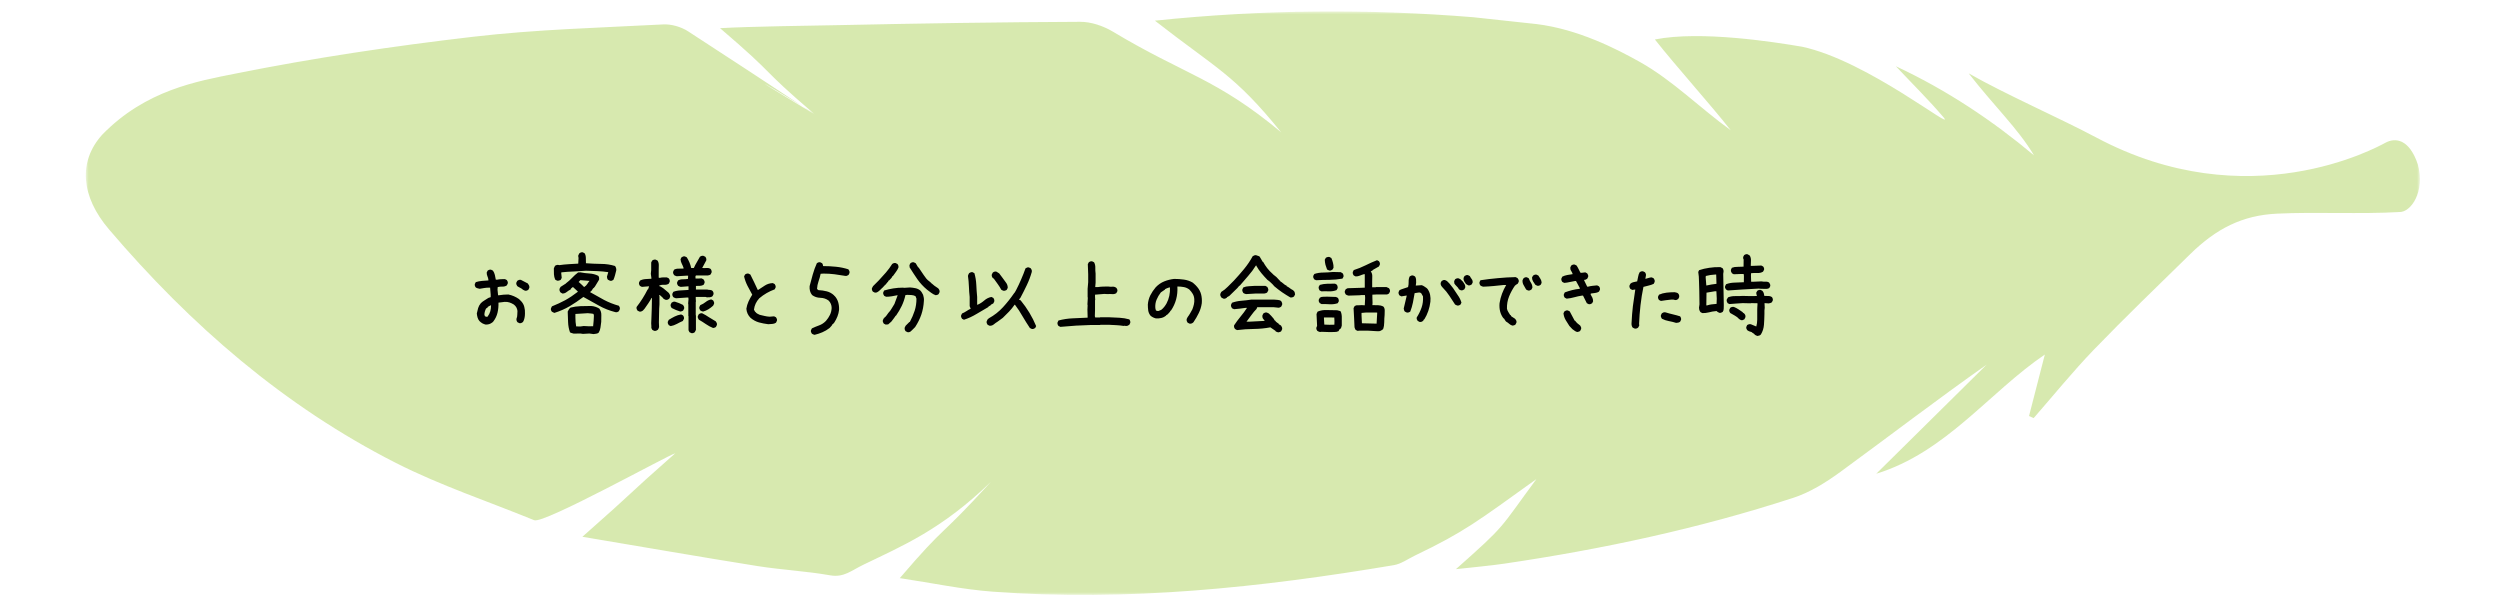 <svg width="437" height="106" viewBox="0 0 437 106" fill="none" xmlns="http://www.w3.org/2000/svg">
<g opacity="0.6">
<mask id="mask0_2024_2665" style="mask-type:luminance" maskUnits="userSpaceOnUse" x="15" y="2" width="408" height="102">
<path d="M423 2H15V104H423V2Z" fill="white"/>
</mask>
<g mask="url(#mask0_2024_2665)">
<path d="M416.99 24.944C418.614 24.064 421.097 24.176 422.634 28.725C423.952 33.498 421.429 37.12 419.418 37.064C412.661 37.456 404.817 37.024 398.06 37.344C391.957 37.624 387.408 39.966 382.875 44.395C377.214 49.936 371.505 55.428 366.002 61.129C362.328 64.943 358.977 69.084 355.485 73.082C355.217 72.962 354.941 72.842 354.673 72.722C355.627 69.02 356.581 65.318 357.44 61.968C347.671 68.612 340.189 79.038 327.969 82.811C334.402 76.455 340.836 70.091 347.27 63.735C338.597 69.835 330.232 76.256 321.717 82.476C319.194 84.314 316.411 86.065 313.478 87.017C296.96 92.397 280.033 96.011 262.877 98.537C260.291 98.913 257.689 99.129 254.496 99.489C263.397 91.59 261.923 92.733 268.561 83.747C258.28 91.118 256.01 92.957 247.337 97.106C246.131 97.69 244.917 98.578 243.615 98.793C220.396 102.695 197.075 105.181 173.509 103.422C168.219 103.031 162.984 101.911 157.284 101.056C165.783 91.142 163.646 94.7 173.249 84.186C164.553 92.653 157.559 95.484 150.873 98.737C148.8 99.737 147.507 100.984 145.118 100.568C140.916 99.825 136.619 99.617 132.393 98.945C122.42 97.354 112.462 95.619 101.802 93.829C112.044 84.794 108.425 87.704 118.028 79.238C116.924 79.478 95.061 91.622 93.382 90.934C85.308 87.632 76.975 84.866 69.209 80.925C49.656 70.995 33.312 56.828 19.057 40.102C14.122 34.322 13.649 28.23 17.859 23.552C25.467 15.725 34.495 14.198 41.172 12.863C54.876 10.113 68.744 8.058 82.628 6.435C93.666 5.14 104.83 4.852 115.939 4.269C117.374 4.197 119.069 4.692 120.291 5.484C133.686 14.207 129.089 11.216 142.437 20.011C142.816 20.259 142.043 19.803 142.437 20.011C142.611 19.795 122.814 8.194 142.437 20.011C132.157 11.208 136.367 13.911 125.865 4.924C131.218 4.62 141.57 4.492 146.805 4.389C160.808 4.093 174.802 3.869 188.805 3.813C190.72 3.805 192.849 4.525 194.521 5.524C207.096 13.079 212.623 13.679 223.944 23.121C215.737 12.959 212.639 12.024 201.876 3.613C220.799 1.638 239.13 1.526 257.468 3.005L268.561 4.205C275.807 5.084 282.548 8.53 286.64 10.825C292.364 14.031 297.078 18.82 302.527 22.761C298.963 18.228 292.987 11.608 289.273 6.899C297.299 5.308 310.214 7.355 314.968 8.162C326.439 10.569 342.176 23.393 339.701 20.474C337.178 17.5 334.386 14.758 331.39 11.576C340.363 15.781 348.192 21.01 355.548 27.158C352.701 22.417 348.61 18.588 344.124 12.823C350.486 16.469 359.9 20.562 366.468 24.056C392.951 38.151 415.365 25.823 416.99 24.944Z" fill="#BCDB79"/>
</g>
</g>
<path d="M84.908 56.738C84.708 56.694 84.515 56.622 84.327 56.523C84.138 56.412 83.967 56.279 83.812 56.124C83.657 55.947 83.546 55.742 83.48 55.51C83.413 55.277 83.369 55.039 83.347 54.796C83.413 54.464 83.491 54.148 83.579 53.85C83.668 53.551 83.823 53.269 84.044 53.003C84.244 52.804 84.459 52.638 84.692 52.505C84.924 52.372 85.151 52.228 85.373 52.073L85.771 51.94V51.509L85.671 50.28H85.472C85.184 50.28 84.908 50.302 84.642 50.347C84.376 50.391 84.111 50.435 83.845 50.48C83.734 50.457 83.618 50.43 83.496 50.397C83.375 50.363 83.264 50.313 83.165 50.247C83.098 50.158 83.048 50.065 83.015 49.965C82.982 49.865 82.976 49.76 82.998 49.649L83.165 49.317C83.508 49.207 83.867 49.135 84.244 49.102C84.62 49.068 84.996 49.041 85.373 49.019V48.919C85.35 48.698 85.295 48.493 85.206 48.305C85.118 48.105 85.074 47.884 85.074 47.641L85.24 47.309C85.328 47.242 85.422 47.192 85.522 47.159C85.621 47.126 85.727 47.12 85.837 47.143L86.169 47.309C86.324 47.53 86.435 47.779 86.501 48.056C86.568 48.321 86.623 48.598 86.667 48.886H86.933C87.132 48.842 87.348 48.814 87.581 48.803C87.813 48.792 88.04 48.786 88.261 48.786L88.593 48.952C88.66 49.041 88.709 49.135 88.743 49.234C88.776 49.334 88.781 49.439 88.759 49.55L88.593 49.882C88.372 50.037 88.117 50.109 87.829 50.098C87.542 50.087 87.265 50.114 86.999 50.181L86.966 50.645L87.066 51.608H87.232C87.498 51.564 87.763 51.531 88.029 51.509C88.294 51.487 88.571 51.476 88.859 51.476C89.191 51.542 89.512 51.642 89.822 51.774C90.132 51.907 90.43 52.073 90.718 52.273L91.117 52.671C91.382 52.959 91.559 53.285 91.648 53.65C91.748 54.016 91.786 54.408 91.764 54.829C91.764 55.095 91.736 55.349 91.681 55.593C91.637 55.836 91.548 56.069 91.415 56.29C91.327 56.356 91.233 56.412 91.133 56.456C91.034 56.5 90.917 56.511 90.785 56.489L90.453 56.323C90.386 56.235 90.336 56.141 90.303 56.041C90.27 55.941 90.264 55.825 90.287 55.692C90.375 55.493 90.419 55.277 90.419 55.045C90.419 54.812 90.43 54.586 90.453 54.364C90.43 54.143 90.37 53.938 90.27 53.75C90.17 53.562 90.021 53.39 89.822 53.235C89.578 53.08 89.324 52.959 89.058 52.87C88.792 52.782 88.505 52.748 88.195 52.77L87.132 52.903C87.154 53.523 87.099 54.11 86.966 54.663C86.833 55.217 86.59 55.726 86.236 56.19L86.07 56.356C85.893 56.489 85.71 56.589 85.522 56.655C85.334 56.711 85.129 56.738 84.908 56.738ZM85.24 55.327C85.461 55.039 85.616 54.735 85.704 54.414C85.793 54.093 85.837 53.745 85.837 53.368H85.771L85.273 53.634V53.7L85.04 53.899H84.974C84.885 54.077 84.814 54.259 84.758 54.447C84.703 54.635 84.675 54.829 84.675 55.028L84.775 55.294L85.14 55.394L85.24 55.327ZM91.764 50.812L91.415 50.645C91.283 50.513 91.122 50.402 90.934 50.313C90.746 50.225 90.574 50.125 90.419 50.015C90.353 49.926 90.303 49.832 90.27 49.732C90.237 49.633 90.231 49.528 90.253 49.417L90.419 49.085C90.508 49.019 90.602 48.969 90.702 48.935C90.801 48.902 90.917 48.897 91.05 48.919L92.262 49.55C92.351 49.66 92.423 49.777 92.478 49.898C92.533 50.02 92.55 50.158 92.528 50.313L92.362 50.645C92.273 50.712 92.179 50.762 92.079 50.795C91.98 50.828 91.875 50.834 91.764 50.812ZM100.265 58.315C100.154 58.271 100.043 58.238 99.933 58.216C99.822 58.194 99.722 58.149 99.634 58.083C99.435 57.53 99.324 56.943 99.302 56.323C99.291 55.703 99.269 55.084 99.235 54.464L99.484 53.999L99.734 53.767C100.287 53.623 100.862 53.54 101.46 53.518C102.069 53.495 102.677 53.484 103.286 53.484C103.552 53.495 103.806 53.54 104.05 53.617C104.293 53.695 104.526 53.8 104.747 53.933C105.002 54.254 105.123 54.635 105.112 55.078C105.101 55.51 105.096 55.903 105.096 56.257C105.052 56.578 105.007 56.91 104.963 57.253C104.919 57.585 104.814 57.884 104.648 58.149C104.515 58.26 104.371 58.321 104.216 58.332C104.061 58.354 103.906 58.376 103.751 58.398L103.021 58.299L101.892 58.365L101.46 58.299L100.265 58.315ZM103.668 57.054L103.685 56.954C103.729 56.644 103.757 56.356 103.768 56.091C103.79 55.814 103.806 55.51 103.817 55.178L103.751 54.879C103.607 54.835 103.447 54.807 103.27 54.796C103.093 54.774 102.915 54.757 102.738 54.746L100.58 54.879V55.477C100.591 55.775 100.602 56.047 100.613 56.29C100.635 56.533 100.669 56.788 100.713 57.054L101.443 57.07L102.041 56.987L102.987 57.037L103.585 57.02L103.668 57.054ZM96.911 54.696C96.834 54.663 96.756 54.63 96.679 54.597C96.601 54.563 96.529 54.525 96.463 54.48C96.397 54.392 96.347 54.298 96.314 54.198C96.28 54.099 96.28 53.993 96.314 53.883L96.48 53.551C97.31 53.219 98.084 52.859 98.804 52.472C99.523 52.073 100.254 51.586 100.995 51.011V50.944L100.149 50.164L99.817 50.43L99.75 50.596C99.507 50.717 99.274 50.867 99.053 51.044C98.843 51.221 98.594 51.31 98.306 51.31L97.974 51.11C97.907 51.022 97.858 50.928 97.824 50.828C97.791 50.728 97.786 50.612 97.808 50.48L97.99 50.148L98.903 49.566L98.937 49.517C99.324 49.229 99.678 48.913 99.999 48.57C100.331 48.216 100.68 47.901 101.045 47.624L101.443 47.607C101.964 47.707 102.495 47.773 103.037 47.807C103.591 47.84 104.1 47.973 104.565 48.205C104.653 48.294 104.703 48.399 104.714 48.52C104.736 48.642 104.736 48.77 104.714 48.902L104 50.081L103.751 50.38H103.685L103.452 50.762L103.137 51.06C104.011 51.559 104.836 52.018 105.61 52.438C106.385 52.848 107.243 53.185 108.184 53.451C108.25 53.54 108.3 53.634 108.333 53.733C108.366 53.833 108.366 53.949 108.333 54.082L108.167 54.414C108.079 54.48 107.984 54.53 107.885 54.563C107.785 54.586 107.68 54.586 107.569 54.563C106.529 54.298 105.577 53.922 104.714 53.435C103.862 52.948 102.949 52.438 101.975 51.907C101.167 52.516 100.364 53.058 99.567 53.534C98.771 53.999 97.885 54.386 96.911 54.696ZM102.141 50.148C102.362 50.015 102.534 49.849 102.655 49.649C102.777 49.45 102.91 49.268 103.054 49.102L101.443 48.969L101.244 49.185L101.128 49.317H101.194L101.759 49.832L102.107 50.181L102.141 50.148ZM97.509 49.085C97.42 49.063 97.337 49.035 97.26 49.002C97.182 48.958 97.11 48.913 97.044 48.869C96.922 48.581 96.85 48.272 96.828 47.94C96.817 47.607 96.812 47.27 96.812 46.927C96.845 46.838 96.878 46.755 96.911 46.678C96.944 46.6 96.983 46.528 97.027 46.462C97.116 46.395 97.21 46.351 97.31 46.329C97.409 46.296 97.514 46.29 97.625 46.312L97.775 46.346C98.306 46.268 98.848 46.213 99.401 46.18C99.966 46.147 100.525 46.113 101.078 46.08L101.128 45.084L101.062 44.719C101.095 44.63 101.128 44.553 101.161 44.486C101.194 44.409 101.233 44.337 101.277 44.27C101.366 44.204 101.46 44.154 101.56 44.121C101.659 44.088 101.764 44.082 101.875 44.105L102.207 44.287C102.34 44.531 102.406 44.802 102.406 45.101C102.417 45.399 102.423 45.704 102.423 46.014C103.286 46.08 104.155 46.119 105.029 46.13C105.904 46.13 106.728 46.252 107.503 46.495C107.592 46.606 107.652 46.727 107.686 46.86C107.73 46.982 107.741 47.12 107.719 47.275C107.663 47.541 107.592 47.823 107.503 48.122C107.426 48.41 107.331 48.675 107.221 48.919C107.132 48.985 107.038 49.035 106.939 49.068C106.839 49.102 106.734 49.102 106.623 49.068L106.274 48.902C106.208 48.836 106.164 48.753 106.142 48.653C106.12 48.554 106.103 48.46 106.092 48.371L106.324 47.574C105.671 47.475 105.024 47.414 104.382 47.392C103.74 47.358 103.087 47.336 102.423 47.325C101.704 47.38 100.984 47.425 100.265 47.458C99.545 47.48 98.832 47.53 98.123 47.607L98.106 47.773L98.189 48.57L98.023 48.902C97.957 48.958 97.874 48.996 97.775 49.019C97.686 49.041 97.597 49.063 97.509 49.085ZM120.851 58.232L120.519 58.066L120.353 57.734V55.261L120.32 55.227V53.235L120.287 53.036L120.353 52.306L120.32 52.007H120.088L118.162 52.14C118.073 52.117 117.99 52.09 117.913 52.057C117.835 52.023 117.763 51.985 117.697 51.94C117.631 51.852 117.581 51.758 117.548 51.658C117.514 51.559 117.509 51.453 117.531 51.343L117.697 51.011C118.095 50.856 118.527 50.773 118.992 50.762C119.457 50.751 119.911 50.723 120.353 50.679V50.048H120.287L118.992 50.148C118.903 50.125 118.82 50.098 118.743 50.065C118.665 50.031 118.594 49.992 118.527 49.948C118.461 49.86 118.411 49.766 118.378 49.666C118.344 49.566 118.339 49.461 118.361 49.351L118.527 49.019C118.771 48.886 119.047 48.819 119.357 48.819C119.667 48.819 119.966 48.797 120.254 48.753L120.287 48.188H119.955L118.295 48.288C118.206 48.266 118.123 48.238 118.046 48.205C117.968 48.172 117.896 48.133 117.83 48.089C117.763 48 117.714 47.906 117.68 47.807C117.647 47.707 117.642 47.602 117.664 47.491L117.83 47.143C118.073 47.01 118.339 46.949 118.627 46.96C118.914 46.971 119.202 46.965 119.49 46.943V46.844C119.401 46.578 119.296 46.329 119.175 46.097C119.053 45.864 118.981 45.604 118.959 45.316L119.125 44.984C119.213 44.918 119.307 44.868 119.407 44.835C119.507 44.802 119.612 44.796 119.722 44.818L120.054 44.984C120.232 45.272 120.386 45.571 120.519 45.881C120.652 46.191 120.752 46.512 120.818 46.844H121.283C121.46 46.445 121.632 46.113 121.798 45.848C121.964 45.582 122.146 45.261 122.345 44.885C122.434 44.818 122.528 44.769 122.628 44.735C122.738 44.702 122.849 44.697 122.96 44.719L123.292 44.885C123.358 44.973 123.408 45.067 123.441 45.167C123.474 45.267 123.48 45.383 123.458 45.516L122.744 46.844C122.998 46.866 123.259 46.866 123.524 46.844C123.79 46.822 124.022 46.877 124.221 47.01C124.288 47.098 124.338 47.198 124.371 47.309C124.404 47.408 124.41 47.513 124.387 47.624L124.221 47.956C124.155 48.023 124.078 48.067 123.989 48.089C123.9 48.111 123.812 48.133 123.723 48.155H121.648C121.582 48.222 121.554 48.305 121.565 48.404C121.576 48.504 121.582 48.598 121.582 48.687H122.113L122.611 48.653L122.96 48.819C123.026 48.908 123.081 49.002 123.126 49.102C123.17 49.201 123.181 49.317 123.159 49.45L122.993 49.782C122.805 49.893 122.594 49.954 122.362 49.965C122.13 49.976 121.892 49.981 121.648 49.981V50.612H123.624C123.779 50.657 123.939 50.679 124.105 50.679C124.271 50.679 124.421 50.734 124.553 50.845C124.62 50.933 124.67 51.027 124.703 51.127C124.736 51.227 124.742 51.332 124.719 51.442L124.553 51.774C124.421 51.885 124.266 51.946 124.089 51.957C123.912 51.968 123.734 51.974 123.557 51.974L123.358 51.907H121.615V52.173L121.648 52.737L121.615 52.77V55.095L121.648 55.128V57.668L121.449 58.066C121.36 58.133 121.266 58.183 121.167 58.216C121.067 58.249 120.962 58.255 120.851 58.232ZM114.36 57.834L114.028 57.668C113.962 57.579 113.912 57.485 113.879 57.386C113.845 57.286 113.84 57.17 113.862 57.037L113.829 56.506L113.862 55.775C113.884 55.145 113.906 54.525 113.928 53.916C113.951 53.307 113.962 52.693 113.962 52.073H113.895C113.718 52.405 113.525 52.726 113.314 53.036C113.104 53.346 112.888 53.656 112.667 53.966L112.368 54.298C112.279 54.364 112.185 54.414 112.086 54.447C111.986 54.48 111.881 54.486 111.77 54.464L111.438 54.298C111.372 54.209 111.322 54.115 111.289 54.016C111.256 53.916 111.25 53.8 111.272 53.667C111.649 53.18 111.997 52.682 112.318 52.173C112.639 51.664 112.932 51.144 113.198 50.612L113.298 50.546L113.464 50.048H113.397L112.202 50.148L111.87 49.981C111.803 49.893 111.754 49.799 111.72 49.699C111.687 49.6 111.682 49.495 111.704 49.384L111.87 49.052C112.158 48.897 112.473 48.808 112.816 48.786C113.159 48.764 113.508 48.742 113.862 48.72V48.587L113.762 47.856L113.829 47.209V45.881L113.995 45.549C114.083 45.482 114.177 45.433 114.277 45.399C114.388 45.366 114.498 45.361 114.609 45.383L114.941 45.549C115.096 45.792 115.168 46.069 115.157 46.379C115.146 46.689 115.14 46.988 115.14 47.275V48.487L115.174 48.554H115.406C115.583 48.509 115.771 48.487 115.97 48.487C116.17 48.487 116.369 48.487 116.568 48.487L116.9 48.653C116.967 48.742 117.016 48.836 117.05 48.935C117.083 49.035 117.088 49.14 117.066 49.251L116.9 49.583C116.679 49.738 116.419 49.804 116.12 49.782C115.821 49.76 115.539 49.793 115.273 49.882L115.24 50.015C115.373 50.037 115.5 50.092 115.622 50.181C115.744 50.269 115.86 50.347 115.97 50.413L116.801 51.11L116.933 51.243C117 51.332 117.055 51.431 117.099 51.542C117.144 51.653 117.155 51.774 117.133 51.907L116.967 52.239C116.878 52.306 116.784 52.355 116.684 52.389C116.585 52.422 116.469 52.427 116.336 52.405L116.004 52.239C115.915 52.106 115.81 51.99 115.688 51.891C115.566 51.791 115.45 51.686 115.34 51.575H115.24V51.741L115.273 51.774V53.202C115.229 53.711 115.207 54.226 115.207 54.746C115.207 55.266 115.196 55.797 115.174 56.34L115.207 57.17C115.185 57.258 115.157 57.342 115.124 57.419C115.091 57.496 115.052 57.568 115.008 57.635C114.919 57.701 114.825 57.757 114.725 57.801C114.626 57.845 114.504 57.856 114.36 57.834ZM124.653 57.336C124.21 57.159 123.79 56.932 123.391 56.655C122.993 56.379 122.578 56.118 122.146 55.875C122.08 55.775 122.03 55.676 121.997 55.576C121.964 55.477 121.958 55.371 121.98 55.261L122.146 54.929C122.235 54.862 122.329 54.812 122.428 54.779C122.528 54.746 122.633 54.741 122.744 54.763C123.153 54.962 123.552 55.194 123.939 55.46C124.327 55.715 124.719 55.953 125.118 56.174C125.184 56.262 125.24 56.356 125.284 56.456C125.328 56.556 125.339 56.672 125.317 56.805L125.151 57.137C125.085 57.203 125.007 57.247 124.919 57.27C124.83 57.292 124.742 57.314 124.653 57.336ZM117.232 57.004L116.9 56.838C116.834 56.749 116.784 56.655 116.751 56.556C116.718 56.456 116.712 56.351 116.734 56.24L116.9 55.908C117.232 55.698 117.575 55.504 117.929 55.327C118.284 55.15 118.66 55.028 119.058 54.962L119.39 55.128C119.457 55.217 119.507 55.31 119.54 55.41C119.573 55.51 119.579 55.615 119.556 55.726L119.357 56.107C119.003 56.262 118.654 56.434 118.311 56.622C117.968 56.81 117.608 56.938 117.232 57.004ZM118.926 54.464C118.66 54.375 118.4 54.281 118.145 54.182C117.891 54.082 117.642 53.966 117.398 53.833C117.332 53.745 117.282 53.65 117.249 53.551C117.216 53.451 117.21 53.346 117.232 53.235L117.398 52.903C117.487 52.837 117.581 52.787 117.68 52.754C117.78 52.721 117.885 52.715 117.996 52.737C118.239 52.804 118.477 52.887 118.71 52.986C118.942 53.086 119.169 53.191 119.39 53.302C119.457 53.39 119.512 53.484 119.556 53.584C119.601 53.684 119.612 53.8 119.59 53.933L119.424 54.265C119.357 54.331 119.28 54.375 119.191 54.398C119.103 54.42 119.014 54.442 118.926 54.464ZM122.893 54.464C122.794 54.442 122.705 54.414 122.628 54.381C122.55 54.348 122.478 54.309 122.412 54.265C122.345 54.176 122.296 54.082 122.262 53.982C122.229 53.883 122.224 53.778 122.246 53.667L122.412 53.335C122.755 53.202 123.07 53.02 123.358 52.787C123.646 52.555 123.967 52.405 124.321 52.339L124.653 52.505C124.719 52.593 124.769 52.688 124.802 52.787C124.836 52.887 124.841 52.992 124.819 53.102L124.653 53.435C124.387 53.678 124.111 53.888 123.823 54.065C123.535 54.242 123.225 54.375 122.893 54.464ZM134.283 56.672C133.729 56.605 133.187 56.5 132.656 56.356C132.124 56.202 131.637 55.936 131.195 55.56C130.973 55.338 130.802 55.095 130.68 54.829C130.558 54.563 130.486 54.276 130.464 53.966C130.531 53.523 130.658 53.097 130.846 52.688C131.034 52.278 131.25 51.885 131.494 51.509C131.206 51 130.929 50.485 130.664 49.965C130.398 49.445 130.199 48.897 130.066 48.321L130.232 47.989C130.32 47.923 130.414 47.873 130.514 47.84C130.614 47.807 130.719 47.801 130.83 47.823L131.162 47.989C131.383 48.432 131.604 48.88 131.826 49.334C132.047 49.788 132.257 50.236 132.456 50.679H132.523C132.921 50.413 133.32 50.153 133.718 49.898C134.117 49.644 134.57 49.505 135.08 49.483L135.412 49.649C135.478 49.738 135.528 49.832 135.561 49.932C135.594 50.031 135.6 50.136 135.578 50.247L135.412 50.579C134.925 50.756 134.46 50.972 134.017 51.227C133.574 51.481 133.143 51.785 132.722 52.14C132.456 52.427 132.246 52.737 132.091 53.069C131.936 53.401 131.837 53.755 131.792 54.132L131.992 54.497L132.058 54.53C132.147 54.663 132.257 54.763 132.39 54.829C132.523 54.895 132.656 54.962 132.789 55.028C133.076 55.095 133.359 55.161 133.635 55.227C133.912 55.294 134.205 55.338 134.515 55.36L135.312 55.294L135.644 55.46C135.71 55.548 135.76 55.643 135.793 55.742C135.827 55.842 135.832 55.947 135.81 56.058L135.644 56.406C135.445 56.539 135.229 56.611 134.997 56.622C134.764 56.633 134.526 56.65 134.283 56.672ZM142.385 58.531C142.296 58.509 142.213 58.481 142.136 58.448C142.058 58.415 141.986 58.376 141.92 58.332C141.854 58.243 141.804 58.149 141.771 58.05C141.737 57.95 141.732 57.845 141.754 57.734L141.92 57.402C142.341 57.203 142.767 57.026 143.198 56.871C143.63 56.716 144.023 56.456 144.377 56.091C144.665 55.759 144.897 55.41 145.074 55.045C145.251 54.68 145.351 54.276 145.373 53.833C145.373 53.59 145.329 53.357 145.24 53.136C145.152 52.914 145.019 52.715 144.842 52.538C144.421 52.228 143.94 52.068 143.398 52.057C142.855 52.046 142.374 51.885 141.953 51.575C141.776 51.354 141.654 51.116 141.588 50.861C141.522 50.607 141.499 50.325 141.522 50.015C141.699 49.328 141.881 48.653 142.069 47.989C142.258 47.314 142.496 46.656 142.783 46.014C142.872 45.947 142.966 45.898 143.066 45.864C143.165 45.831 143.27 45.825 143.381 45.848L143.713 46.014C143.757 46.08 143.796 46.158 143.829 46.246C143.862 46.335 143.879 46.423 143.879 46.512C144.632 46.512 145.384 46.55 146.137 46.628C146.889 46.705 147.609 46.855 148.295 47.076C148.361 47.165 148.417 47.259 148.461 47.358C148.505 47.458 148.516 47.58 148.494 47.724L148.328 48.056C148.24 48.122 148.146 48.172 148.046 48.205C147.946 48.238 147.841 48.244 147.731 48.222C147.111 48.111 146.491 48.017 145.871 47.94C145.251 47.862 144.609 47.823 143.945 47.823L143.447 47.856C143.359 48.299 143.237 48.736 143.082 49.168C142.927 49.6 142.839 50.048 142.817 50.513L143.049 50.712C143.558 50.734 144.051 50.806 144.526 50.928C145.002 51.05 145.428 51.287 145.805 51.642V51.708H145.871C146.181 52.04 146.397 52.416 146.519 52.837C146.64 53.258 146.69 53.7 146.668 54.165C146.624 54.563 146.53 54.945 146.386 55.31C146.242 55.676 146.059 56.03 145.838 56.373L145.606 56.639H145.539C145.495 56.772 145.417 56.893 145.307 57.004C145.196 57.115 145.096 57.225 145.008 57.336C144.609 57.646 144.189 57.895 143.746 58.083C143.303 58.271 142.85 58.421 142.385 58.531ZM158.638 58.066L158.306 57.9C158.24 57.812 158.19 57.718 158.157 57.618C158.124 57.519 158.118 57.402 158.14 57.27L158.306 56.938L158.539 56.705L158.971 56.273H159.037C159.391 55.62 159.673 54.967 159.884 54.315C160.094 53.661 160.199 52.959 160.199 52.206L160.033 51.774C159.834 51.664 159.607 51.597 159.352 51.575C159.098 51.553 158.849 51.542 158.605 51.542L158.273 51.575C158.118 52.261 157.902 52.892 157.626 53.468C157.349 54.043 157.012 54.619 156.613 55.194H156.547L156.347 55.526H156.281V55.593L155.816 56.207L155.252 56.705L154.82 56.738L154.488 56.572C154.422 56.484 154.372 56.39 154.339 56.29C154.305 56.19 154.3 56.085 154.322 55.975L154.488 55.626H154.554V55.56C154.709 55.449 154.842 55.316 154.953 55.161C155.064 55.006 155.174 54.851 155.285 54.696C155.506 54.475 155.694 54.226 155.849 53.949C156.004 53.672 156.17 53.401 156.347 53.136L156.912 51.608H156.846C156.536 51.675 156.215 51.736 155.883 51.791C155.551 51.846 155.219 51.874 154.887 51.874L154.554 51.708C154.488 51.62 154.438 51.525 154.405 51.426C154.372 51.326 154.366 51.221 154.388 51.11L154.554 50.778C155.064 50.623 155.595 50.502 156.148 50.413C156.702 50.325 157.266 50.28 157.842 50.28L158.041 50.313L159.07 50.247C159.402 50.269 159.723 50.313 160.033 50.38C160.343 50.446 160.62 50.579 160.863 50.778C160.974 50.889 161.068 51.011 161.145 51.144C161.223 51.276 161.295 51.409 161.361 51.542C161.405 51.697 161.444 51.863 161.477 52.04C161.511 52.217 161.516 52.405 161.494 52.605C161.45 53.446 161.3 54.242 161.046 54.995C160.791 55.737 160.431 56.462 159.967 57.17L159.867 57.27L159.535 57.602L159.435 57.701L159.303 57.834H159.236V57.9C159.148 57.967 159.054 58.017 158.954 58.05C158.854 58.083 158.749 58.089 158.638 58.066ZM163.569 51.608C163.304 51.52 163.043 51.382 162.789 51.193C162.545 51.005 162.302 50.823 162.058 50.645C161.394 50.092 160.83 49.483 160.365 48.819C159.9 48.144 159.446 47.453 159.004 46.744L158.971 46.346L159.137 46.014C159.225 45.947 159.319 45.898 159.419 45.864C159.518 45.831 159.623 45.825 159.734 45.848L160.066 46.014L160.498 46.744H160.564L161.461 48.072C161.594 48.283 161.743 48.487 161.909 48.687C162.075 48.886 162.258 49.052 162.457 49.185L162.839 49.517V49.583H162.905L163.337 49.948L163.968 50.38L164.067 50.48C164.134 50.568 164.183 50.662 164.217 50.762C164.25 50.861 164.255 50.967 164.233 51.077L164.067 51.409C164.001 51.476 163.923 51.52 163.835 51.542C163.746 51.564 163.658 51.586 163.569 51.608ZM152.911 51.144L152.579 50.977C152.512 50.889 152.463 50.795 152.429 50.695C152.396 50.596 152.391 50.491 152.413 50.38L152.612 50.015L152.745 49.882L153.608 49.019C154.029 48.576 154.444 48.117 154.853 47.641C155.274 47.154 155.639 46.656 155.949 46.147C156.038 46.08 156.132 46.03 156.231 45.997C156.331 45.964 156.436 45.958 156.547 45.98L156.879 46.147C156.945 46.235 156.995 46.329 157.028 46.429C157.061 46.528 157.067 46.645 157.045 46.777C156.934 47.043 156.79 47.292 156.613 47.524C156.436 47.757 156.259 48 156.082 48.255H156.015L155.849 48.554L155.418 49.019H155.351L155.185 49.317H155.119L155.019 49.517H154.953L154.853 49.716L154.654 49.815V49.882L154.488 50.048L154.206 50.347H154.139V50.413L153.741 50.778L153.641 50.878C153.531 50.967 153.42 51.038 153.309 51.094C153.199 51.149 153.066 51.166 152.911 51.144ZM180.354 57.502L180.022 57.336C179.579 56.672 179.153 55.991 178.744 55.294C178.345 54.586 177.902 53.91 177.416 53.269H177.349C177.061 53.689 176.74 54.088 176.386 54.464C176.032 54.84 175.667 55.205 175.291 55.56L174.361 56.24C174.139 56.373 173.924 56.528 173.713 56.705C173.503 56.882 173.254 56.96 172.966 56.938L172.634 56.772C172.568 56.683 172.518 56.589 172.485 56.489C172.452 56.39 172.446 56.285 172.468 56.174L172.634 55.825L172.867 55.626C173.796 55.117 174.615 54.475 175.324 53.7C176.032 52.925 176.674 52.117 177.249 51.276C177.338 51.188 177.41 51.088 177.465 50.977C177.521 50.867 177.582 50.756 177.648 50.645C177.958 50.048 178.246 49.434 178.511 48.803C178.788 48.172 179.037 47.541 179.258 46.91C179.347 46.844 179.441 46.794 179.541 46.761C179.64 46.727 179.745 46.722 179.856 46.744L180.188 46.91C180.254 46.999 180.304 47.093 180.337 47.192C180.371 47.292 180.376 47.408 180.354 47.541C180.133 48.327 179.845 49.09 179.491 49.832C179.137 50.574 178.766 51.31 178.378 52.04L178.113 52.372L178.412 52.505C178.976 53.191 179.485 53.91 179.939 54.663C180.393 55.416 180.786 56.196 181.118 57.004L180.952 57.336C180.863 57.402 180.769 57.452 180.669 57.485C180.57 57.519 180.465 57.524 180.354 57.502ZM168.5 55.892L168.168 55.726C168.102 55.637 168.052 55.543 168.019 55.443C167.986 55.344 167.98 55.239 168.002 55.128L168.168 54.796C168.434 54.685 168.683 54.552 168.916 54.398C169.148 54.242 169.397 54.099 169.663 53.966V53.899C169.618 53.833 169.585 53.767 169.563 53.7C169.541 53.634 169.519 53.567 169.497 53.501V51.907C169.43 51.31 169.386 50.695 169.364 50.065C169.342 49.434 169.286 48.819 169.198 48.222C169.22 48.133 169.248 48.05 169.281 47.973C169.314 47.895 169.353 47.823 169.397 47.757C169.485 47.69 169.58 47.641 169.679 47.607C169.779 47.563 169.884 47.552 169.995 47.574L170.327 47.757C170.515 48.399 170.625 49.079 170.659 49.799C170.692 50.518 170.742 51.221 170.808 51.907V53.269H170.874C171.295 53.092 171.688 52.842 172.053 52.522C172.418 52.2 172.833 51.996 173.298 51.907L173.63 52.073C173.697 52.162 173.747 52.256 173.78 52.355C173.813 52.455 173.818 52.571 173.796 52.704L173.63 53.036L173.199 53.269V53.335L172.767 53.601V53.667C172.081 54.065 171.384 54.475 170.675 54.895C169.978 55.316 169.253 55.648 168.5 55.892ZM175.49 50.845C175.401 50.823 175.318 50.795 175.241 50.762C175.163 50.728 175.091 50.69 175.025 50.645C174.848 50.313 174.643 49.987 174.411 49.666C174.178 49.345 173.951 49.03 173.73 48.72L173.531 48.587C173.464 48.498 173.415 48.404 173.381 48.305C173.348 48.205 173.343 48.1 173.365 47.989L173.531 47.657C173.619 47.58 173.713 47.524 173.813 47.491C173.913 47.458 174.029 47.453 174.162 47.475L174.66 47.79L175.257 48.587C175.434 48.852 175.628 49.118 175.838 49.384C176.049 49.649 176.154 49.959 176.154 50.313L175.988 50.645C175.921 50.712 175.844 50.756 175.755 50.778C175.667 50.8 175.578 50.823 175.49 50.845ZM185.352 57.137L185.02 56.971C184.953 56.882 184.903 56.788 184.87 56.688C184.837 56.589 184.832 56.484 184.854 56.373L185.02 56.024C185.839 55.803 186.674 55.676 187.527 55.643C188.39 55.609 189.253 55.571 190.116 55.526V55.394L190.083 54.132L190.116 53.368L190.083 53.202L190.15 52.007L190.116 51.974V50.48L190.216 49.317V47.956L190.15 46.18L190.316 45.848C190.404 45.781 190.498 45.731 190.598 45.698C190.697 45.665 190.803 45.66 190.913 45.682L191.245 45.848C191.4 46.135 191.472 46.451 191.461 46.794C191.45 47.137 191.467 47.48 191.511 47.823V49.417L191.444 50.181H191.909C192.197 50.136 192.49 50.109 192.789 50.098C193.088 50.087 193.392 50.081 193.702 50.081C193.946 50.125 194.195 50.136 194.449 50.114C194.704 50.092 194.931 50.158 195.13 50.313C195.208 50.402 195.263 50.496 195.296 50.596C195.329 50.695 195.335 50.8 195.313 50.911L195.13 51.243C194.931 51.376 194.693 51.431 194.416 51.409C194.139 51.387 193.868 51.387 193.603 51.409L193.038 51.376L191.411 51.509V51.874L191.444 52.438L191.411 52.472V54.198L191.378 55.261L191.444 55.493H192.275L192.308 55.46H193.902C194.499 55.482 195.091 55.51 195.678 55.543C196.276 55.576 196.851 55.67 197.404 55.825C197.471 55.914 197.521 56.013 197.554 56.124C197.587 56.224 197.593 56.329 197.57 56.44L197.404 56.772C197.316 56.838 197.216 56.893 197.106 56.938C196.995 56.982 196.873 56.993 196.74 56.971L196.574 56.938L196.408 56.971C195.988 56.904 195.556 56.86 195.113 56.838C194.682 56.816 194.245 56.794 193.802 56.772H192.341L192.308 56.805H190.78C189.873 56.827 188.971 56.866 188.074 56.921C187.178 56.976 186.27 57.048 185.352 57.137ZM207.931 56.572L207.598 56.406C207.532 56.318 207.482 56.224 207.449 56.124C207.416 56.013 207.41 55.892 207.432 55.759L207.598 55.427C207.753 55.227 207.897 55.012 208.03 54.779C208.163 54.547 208.296 54.309 208.429 54.065C208.539 53.778 208.628 53.49 208.694 53.202C208.761 52.914 208.783 52.605 208.761 52.273C208.738 51.94 208.65 51.642 208.495 51.376C208.34 51.11 208.141 50.856 207.897 50.612C207.61 50.391 207.289 50.247 206.934 50.181C206.58 50.114 206.204 50.081 205.806 50.081C205.85 50.878 205.778 51.625 205.59 52.322C205.402 53.02 205.097 53.678 204.677 54.298H204.61L204.511 54.497L204.245 54.796L204.046 54.995L203.847 55.095V55.161C203.603 55.36 203.326 55.499 203.016 55.576C202.707 55.654 202.386 55.681 202.054 55.659C201.876 55.615 201.71 55.554 201.556 55.477C201.401 55.399 201.257 55.305 201.124 55.194C200.903 54.929 200.764 54.624 200.709 54.281C200.665 53.938 200.642 53.59 200.642 53.235C200.687 52.66 200.831 52.123 201.074 51.625C201.329 51.127 201.644 50.657 202.02 50.214C202.463 49.749 202.961 49.406 203.514 49.185C204.068 48.963 204.643 48.819 205.241 48.753C205.817 48.753 206.381 48.792 206.934 48.869C207.488 48.947 207.997 49.118 208.462 49.384L208.86 49.716V49.782H208.927L209.259 50.148C209.602 50.546 209.834 50.983 209.956 51.459C210.078 51.935 210.116 52.45 210.072 53.003C209.984 53.623 209.806 54.198 209.541 54.73C209.286 55.261 208.982 55.786 208.628 56.307L208.528 56.406C208.44 56.473 208.346 56.523 208.246 56.556C208.146 56.589 208.041 56.594 207.931 56.572ZM202.983 54.165C203.182 54.01 203.36 53.833 203.514 53.634C203.669 53.435 203.802 53.235 203.913 53.036C204.134 52.616 204.295 52.173 204.394 51.708C204.494 51.243 204.533 50.756 204.511 50.247H204.378C204.245 50.291 204.118 50.336 203.996 50.38C203.874 50.424 203.758 50.48 203.647 50.546V50.612L202.917 51.11C202.607 51.509 202.358 51.935 202.17 52.389C201.982 52.842 201.91 53.335 201.954 53.866L202.054 54.265C202.12 54.309 202.186 54.337 202.253 54.348C202.319 54.359 202.397 54.364 202.485 54.364L202.983 54.165ZM223.437 58.1C223.349 58.078 223.26 58.05 223.171 58.017C223.094 57.983 223.022 57.945 222.956 57.9V57.834L222.059 57.22C221.129 57.397 220.167 57.491 219.17 57.502C218.174 57.513 217.195 57.579 216.232 57.701L215.9 57.519C215.822 57.43 215.767 57.336 215.734 57.236C215.701 57.137 215.695 57.015 215.717 56.871C216.06 56.351 216.437 55.842 216.846 55.344C217.267 54.846 217.643 54.337 217.975 53.816H217.71C217.389 53.861 217.062 53.905 216.73 53.949C216.398 53.993 216.06 54.027 215.717 54.049L215.352 53.883C215.286 53.783 215.236 53.684 215.203 53.584C215.169 53.484 215.164 53.379 215.186 53.269L215.352 52.92C215.872 52.732 216.42 52.616 216.996 52.571C217.582 52.527 218.152 52.461 218.706 52.372H222.723C222.922 52.394 223.133 52.411 223.354 52.422C223.586 52.433 223.786 52.505 223.952 52.638C224.018 52.737 224.068 52.837 224.101 52.937C224.134 53.036 224.14 53.147 224.118 53.269L223.952 53.601C223.863 53.667 223.758 53.722 223.636 53.767C223.526 53.8 223.404 53.8 223.271 53.767L222.64 53.7H219.768L219.635 54.016C219.314 54.337 219.021 54.685 218.755 55.062C218.49 55.427 218.219 55.792 217.942 56.157H217.909V56.224H218.49L221.03 56.091V55.991C220.897 55.87 220.797 55.748 220.731 55.626C220.665 55.504 220.642 55.344 220.665 55.145L220.831 54.796C220.919 54.73 221.013 54.68 221.113 54.647C221.224 54.613 221.334 54.608 221.445 54.63L221.793 54.796L222.209 55.211L222.64 55.709L222.823 56.024H222.889C222.956 56.157 223.05 56.262 223.171 56.34C223.304 56.417 223.426 56.506 223.537 56.605V56.672L223.918 56.904C223.985 57.004 224.04 57.103 224.085 57.203C224.129 57.303 224.14 57.419 224.118 57.552L223.952 57.9C223.885 57.967 223.802 58.011 223.703 58.033C223.614 58.055 223.526 58.078 223.437 58.1ZM213.858 52.206L213.509 52.023C213.443 51.935 213.388 51.841 213.343 51.741C213.299 51.63 213.288 51.509 213.31 51.376L213.476 51.027C213.886 50.784 214.267 50.48 214.622 50.114C214.976 49.749 215.33 49.395 215.684 49.052C216.304 48.388 216.896 47.713 217.46 47.026C218.036 46.329 218.54 45.582 218.971 44.785C219.071 44.719 219.17 44.669 219.27 44.636C219.37 44.592 219.48 44.586 219.602 44.619C219.691 44.663 219.785 44.697 219.884 44.719C219.984 44.741 220.084 44.785 220.183 44.852L220.731 45.781H220.797C220.997 46.147 221.235 46.512 221.511 46.877C221.788 47.231 222.098 47.558 222.441 47.856L222.607 48.023L223.088 48.404L223.188 48.504L223.636 48.985L223.819 49.151V49.218L224.018 49.317L224.616 49.799L224.898 49.932V50.015L225.296 50.247C225.418 50.358 225.545 50.452 225.678 50.529C225.822 50.596 225.96 50.673 226.093 50.762V50.828L226.193 50.895C226.259 50.961 226.304 51.05 226.326 51.16C226.359 51.26 226.376 51.365 226.376 51.476L226.193 51.824C226.104 51.891 226.005 51.94 225.894 51.974C225.794 52.007 225.678 52.012 225.545 51.99C225.07 51.714 224.594 51.415 224.118 51.094C223.642 50.762 223.188 50.413 222.756 50.048C222.568 49.815 222.375 49.611 222.175 49.434C221.987 49.245 221.777 49.074 221.544 48.919C221.179 48.543 220.831 48.155 220.499 47.757C220.167 47.358 219.879 46.943 219.635 46.512V46.429H219.519C219.132 47.06 218.683 47.663 218.174 48.238C217.676 48.803 217.189 49.367 216.713 49.932L216.614 49.965L216.298 50.347L214.887 51.725L214.472 51.957V52.023C214.384 52.09 214.284 52.145 214.173 52.19C214.074 52.223 213.969 52.228 213.858 52.206ZM217.809 51.409C217.721 51.387 217.632 51.359 217.543 51.326C217.466 51.293 217.394 51.254 217.328 51.21C217.261 51.11 217.211 51.011 217.178 50.911C217.145 50.812 217.14 50.706 217.162 50.596L217.328 50.247C217.626 50.114 217.959 50.042 218.324 50.031C218.689 50.02 219.043 49.998 219.386 49.965H221.179L221.511 50.148C221.578 50.236 221.627 50.336 221.661 50.446C221.705 50.546 221.716 50.651 221.694 50.762L221.511 51.11C221.445 51.177 221.367 51.221 221.279 51.243C221.19 51.265 221.096 51.287 220.997 51.31H219.486L217.809 51.409ZM230.726 58.033C230.637 58 230.554 57.972 230.477 57.95C230.399 57.917 230.327 57.878 230.261 57.834C230.195 57.745 230.145 57.651 230.112 57.552C230.089 57.441 230.089 57.336 230.112 57.236L230.228 56.971L230.128 54.912C230.15 54.835 230.178 54.757 230.211 54.68C230.244 54.602 230.283 54.53 230.327 54.464C230.825 54.254 231.373 54.165 231.971 54.198C232.569 54.22 233.155 54.231 233.731 54.231C233.841 54.254 233.952 54.281 234.063 54.315C234.173 54.337 234.273 54.381 234.362 54.447C234.505 54.812 234.566 55.211 234.544 55.643C234.533 56.063 234.533 56.484 234.544 56.904C234.522 57.015 234.494 57.115 234.461 57.203C234.439 57.281 234.395 57.364 234.328 57.452L234.129 57.585L233.98 57.884C233.758 57.995 233.515 58.044 233.249 58.033C232.984 58.033 232.718 58.039 232.452 58.05L231.025 58L230.726 58.033ZM240.803 57.9L239.126 57.801H237.632L237.3 57.834L236.968 57.668C236.924 57.602 236.885 57.53 236.852 57.452C236.819 57.375 236.791 57.292 236.769 57.203L236.702 55.692L236.603 53.866L236.769 53.534C236.857 53.468 236.951 53.418 237.051 53.385C237.151 53.352 237.256 53.346 237.366 53.368L238.03 53.335L238.562 53.368L238.628 52.073L238.595 51.575H237.831L237.798 51.608L235.706 51.675C235.618 51.653 235.535 51.625 235.457 51.592C235.38 51.559 235.308 51.52 235.241 51.476C235.175 51.387 235.125 51.293 235.092 51.193C235.059 51.094 235.053 50.989 235.075 50.878L235.241 50.546L235.573 50.38L237.765 50.313L238.562 50.28V47.989L238.529 47.923H238.429C238.185 47.989 237.947 48.072 237.715 48.172C237.483 48.272 237.234 48.321 236.968 48.321L236.636 48.155C236.57 48.067 236.52 47.973 236.487 47.873C236.453 47.773 236.448 47.663 236.47 47.541L236.636 47.209C237.344 46.988 238.03 46.711 238.695 46.379C239.359 46.047 240.028 45.748 240.703 45.482L241.035 45.648C241.102 45.737 241.152 45.831 241.185 45.931C241.218 46.03 241.223 46.135 241.201 46.246L241.035 46.578L239.989 47.176L239.956 47.242L239.624 47.441V47.508H239.657C239.812 47.74 239.884 48.006 239.873 48.305C239.862 48.603 239.857 48.897 239.857 49.185V50.214H240.471L240.504 50.181H242.363L242.795 50.38C242.862 50.468 242.911 50.562 242.945 50.662C242.978 50.762 242.983 50.867 242.961 50.977L242.795 51.31L242.463 51.476H240.57L239.89 51.509V51.907L239.923 52.97L239.89 53.335C240.233 53.335 240.57 53.34 240.903 53.352C241.235 53.363 241.533 53.435 241.799 53.567V53.634H241.865C241.998 53.833 242.059 54.06 242.048 54.315C242.037 54.569 242.031 54.818 242.031 55.062C241.987 55.482 241.965 55.908 241.965 56.34C241.965 56.76 241.899 57.159 241.766 57.535C241.633 57.646 241.489 57.74 241.334 57.817C241.179 57.895 241.002 57.922 240.803 57.9ZM233.249 56.755L233.266 56.157L233.233 55.51L232.635 55.493H231.44L231.423 55.56L231.489 56.738L232.386 56.772L233.249 56.755ZM240.637 56.572V56.44L240.737 54.663L240.637 54.63H238.794L237.997 54.696V55.128L238.064 56.506L240.637 56.572ZM231.008 53.152L230.676 52.97C230.61 52.881 230.56 52.787 230.527 52.688C230.504 52.588 230.504 52.483 230.527 52.372L230.709 52.04C230.886 51.918 231.085 51.863 231.307 51.874C231.528 51.874 231.755 51.868 231.987 51.857L233.531 51.907L233.863 52.073C233.93 52.162 233.974 52.261 233.996 52.372C234.029 52.472 234.035 52.577 234.013 52.688L233.83 53.003C233.41 53.147 232.95 53.208 232.452 53.185C231.965 53.152 231.484 53.141 231.008 53.152ZM230.975 50.928L230.643 50.745C230.598 50.657 230.56 50.562 230.527 50.463C230.493 50.363 230.488 50.253 230.51 50.131L230.709 49.799C231.108 49.677 231.539 49.611 232.004 49.6C232.469 49.589 232.923 49.583 233.365 49.583L233.681 49.766C233.736 49.854 233.775 49.948 233.797 50.048C233.83 50.148 233.836 50.258 233.814 50.38L233.631 50.712C233.244 50.867 232.812 50.939 232.336 50.928C231.871 50.906 231.418 50.906 230.975 50.928ZM230.045 48.985L229.713 48.819C229.647 48.72 229.597 48.62 229.564 48.52C229.542 48.421 229.542 48.316 229.564 48.205L229.746 47.89C230.233 47.724 230.765 47.641 231.34 47.641C231.916 47.63 232.469 47.596 233 47.541L234.362 47.574L234.694 47.773C234.76 47.862 234.804 47.956 234.826 48.056C234.86 48.155 234.865 48.26 234.843 48.371L234.66 48.703C233.93 48.836 233.172 48.908 232.386 48.919C231.6 48.919 230.82 48.941 230.045 48.985ZM232.32 47.275L231.971 47.109C231.86 46.833 231.766 46.556 231.689 46.279C231.622 46.003 231.584 45.709 231.572 45.399L231.755 45.067C231.844 45.001 231.943 44.957 232.054 44.935C232.165 44.901 232.275 44.896 232.386 44.918L232.718 45.101C232.84 45.366 232.934 45.643 233 45.931C233.078 46.207 233.111 46.501 233.1 46.81L232.917 47.126C232.829 47.192 232.735 47.242 232.635 47.275C232.535 47.309 232.43 47.309 232.32 47.275ZM248.141 56.273L247.809 56.091C247.743 56.002 247.693 55.908 247.66 55.809C247.627 55.709 247.621 55.604 247.643 55.493C247.998 54.94 248.28 54.364 248.49 53.767C248.7 53.169 248.783 52.516 248.739 51.808L248.44 51.276C248.374 51.21 248.296 51.166 248.208 51.144C248.119 51.121 248.02 51.121 247.909 51.144L247.278 51.243C247.19 51.797 247.09 52.344 246.979 52.887C246.869 53.429 246.714 53.955 246.515 54.464C246.426 54.53 246.326 54.58 246.216 54.613C246.116 54.647 246.011 54.652 245.9 54.63L245.568 54.464C245.502 54.398 245.458 54.315 245.435 54.215C245.413 54.115 245.391 54.021 245.369 53.933L245.9 51.675H245.767L244.971 51.808L244.639 51.642C244.572 51.553 244.522 51.459 244.489 51.359C244.456 51.26 244.45 51.155 244.473 51.044L244.639 50.712C244.882 50.601 245.131 50.507 245.386 50.43C245.64 50.352 245.889 50.269 246.133 50.181C246.21 49.871 246.243 49.55 246.232 49.218C246.221 48.886 246.282 48.587 246.415 48.321C246.503 48.255 246.598 48.205 246.697 48.172C246.797 48.139 246.902 48.133 247.013 48.155L247.345 48.321C247.455 48.476 247.516 48.648 247.527 48.836C247.538 49.024 247.544 49.218 247.544 49.417L247.477 49.915H247.544L248.507 49.849C248.662 49.893 248.811 49.965 248.955 50.065C249.099 50.164 249.237 50.258 249.37 50.347L249.536 50.513C249.757 50.823 249.907 51.166 249.984 51.542C250.062 51.918 250.078 52.317 250.034 52.737C249.968 53.291 249.846 53.828 249.669 54.348C249.492 54.868 249.259 55.36 248.972 55.825H248.905L248.806 56.024C248.717 56.124 248.617 56.196 248.507 56.24C248.396 56.285 248.274 56.296 248.141 56.273ZM254.699 53.401L254.35 53.235C254.018 52.726 253.686 52.217 253.354 51.708C253.022 51.199 252.635 50.723 252.192 50.28C252.082 50.17 251.988 50.048 251.91 49.915C251.833 49.782 251.805 49.627 251.827 49.45L251.993 49.118C252.082 49.052 252.176 49.002 252.275 48.969C252.375 48.935 252.48 48.93 252.591 48.952L252.923 49.118L253.056 49.251L253.222 49.417L253.354 49.55L253.985 50.347C254.251 50.767 254.528 51.182 254.815 51.592C255.114 52.001 255.33 52.438 255.463 52.903L255.297 53.235C255.208 53.302 255.114 53.352 255.015 53.385C254.915 53.418 254.81 53.423 254.699 53.401ZM255.363 50.745L255.031 50.579C254.943 50.38 254.81 50.203 254.633 50.048C254.467 49.893 254.328 49.727 254.218 49.55L254.184 49.151L254.35 48.819C254.439 48.753 254.533 48.703 254.633 48.67C254.743 48.637 254.854 48.631 254.965 48.653L255.297 48.819L255.728 49.251C255.839 49.406 255.939 49.561 256.027 49.716C256.116 49.871 256.149 50.048 256.127 50.247L255.961 50.579C255.872 50.645 255.778 50.695 255.679 50.728C255.579 50.762 255.474 50.767 255.363 50.745ZM256.658 49.882L256.26 49.649C256.149 49.495 256.044 49.334 255.944 49.168C255.845 49.002 255.806 48.808 255.828 48.587L255.994 48.255C256.083 48.188 256.177 48.139 256.276 48.105C256.376 48.072 256.481 48.067 256.592 48.089L256.924 48.255C257.012 48.432 257.123 48.609 257.256 48.786C257.389 48.963 257.444 49.162 257.422 49.384L257.256 49.716C257.167 49.782 257.073 49.832 256.974 49.865C256.874 49.898 256.769 49.904 256.658 49.882ZM264.412 56.921C264.19 56.877 263.997 56.777 263.831 56.622C263.665 56.467 263.482 56.334 263.283 56.224L263.183 56.124L262.884 55.659H262.818C262.53 55.283 262.331 54.873 262.22 54.431C262.11 53.988 262.076 53.512 262.121 53.003C262.209 52.427 262.353 51.874 262.552 51.343C262.752 50.812 262.995 50.302 263.283 49.815H262.851C262.253 49.882 261.661 49.943 261.075 49.998C260.488 50.053 259.879 50.092 259.249 50.114C259.16 50.092 259.077 50.065 259 50.031C258.922 49.998 258.85 49.959 258.784 49.915C258.717 49.827 258.668 49.732 258.634 49.633C258.601 49.533 258.596 49.428 258.618 49.317L258.784 48.985C259.791 48.83 260.809 48.709 261.838 48.62C262.868 48.52 263.903 48.46 264.943 48.438L265.275 48.62C265.341 48.709 265.397 48.803 265.441 48.902C265.485 49.002 265.496 49.118 265.474 49.251L265.308 49.583L264.943 49.815L264.91 49.882H264.843C264.423 50.48 264.074 51.116 263.797 51.791C263.521 52.466 263.393 53.191 263.416 53.966C263.46 54.165 263.537 54.353 263.648 54.53C263.759 54.707 263.869 54.884 263.98 55.062H264.046L264.179 55.294L264.843 55.726V55.792H264.91C264.976 55.88 265.026 55.975 265.059 56.074C265.092 56.174 265.098 56.279 265.076 56.39L264.91 56.722C264.843 56.788 264.766 56.832 264.677 56.855C264.589 56.877 264.5 56.899 264.412 56.921ZM267.101 50.778L266.769 50.612C266.636 50.347 266.492 50.092 266.337 49.849C266.183 49.605 266.116 49.317 266.138 48.985L266.304 48.653C266.393 48.576 266.487 48.52 266.586 48.487C266.686 48.454 266.791 48.449 266.902 48.471L267.234 48.653C267.322 48.919 267.45 49.179 267.616 49.434C267.782 49.688 267.865 49.97 267.865 50.28L267.699 50.612C267.61 50.679 267.516 50.728 267.417 50.762C267.317 50.795 267.212 50.8 267.101 50.778ZM268.711 49.948L268.379 49.782C268.247 49.583 268.114 49.384 267.981 49.185C267.859 48.985 267.798 48.758 267.798 48.504L267.981 48.172C268.07 48.105 268.164 48.056 268.263 48.023C268.363 47.989 268.468 47.984 268.579 48.006L268.911 48.172C269.044 48.371 269.171 48.576 269.293 48.786C269.414 48.985 269.475 49.207 269.475 49.45L269.309 49.782C269.221 49.849 269.127 49.898 269.027 49.932C268.927 49.965 268.822 49.97 268.711 49.948ZM275.718 58.033C275.563 58.011 275.414 57.945 275.27 57.834C275.126 57.723 274.988 57.624 274.855 57.535L274.323 56.971C274.102 56.639 273.886 56.296 273.676 55.941C273.466 55.576 273.338 55.183 273.294 54.763L273.46 54.431C273.549 54.364 273.643 54.315 273.742 54.281C273.842 54.248 273.947 54.242 274.058 54.265L274.39 54.431L275.253 56.058H275.32L275.585 56.373L275.718 56.506L276.216 56.904C276.282 56.993 276.332 57.087 276.365 57.187C276.399 57.286 276.404 57.391 276.382 57.502L276.216 57.834C276.15 57.9 276.072 57.945 275.984 57.967C275.895 57.989 275.807 58.011 275.718 58.033ZM277.71 53.169L277.378 53.003L276.714 51.675H276.515C276.072 51.741 275.635 51.835 275.203 51.957C274.772 52.079 274.323 52.162 273.859 52.206L273.527 52.04C273.46 51.952 273.41 51.857 273.377 51.758C273.344 51.658 273.338 51.553 273.361 51.442L273.527 51.11C273.947 50.955 274.373 50.823 274.805 50.712C275.237 50.601 275.685 50.524 276.15 50.48V50.347L275.486 49.118H275.32C275.01 49.162 274.7 49.223 274.39 49.301C274.08 49.378 273.759 49.428 273.427 49.45L273.095 49.284C273.029 49.196 272.979 49.102 272.946 49.002C272.912 48.902 272.907 48.797 272.929 48.687L273.095 48.355C273.361 48.222 273.648 48.128 273.958 48.072C274.268 48.017 274.578 47.967 274.888 47.923V47.856C274.822 47.668 274.733 47.491 274.622 47.325C274.512 47.159 274.467 46.965 274.49 46.744L274.656 46.412C274.744 46.346 274.838 46.296 274.938 46.263C275.037 46.23 275.142 46.224 275.253 46.246L275.585 46.412C275.718 46.611 275.834 46.816 275.934 47.026C276.033 47.237 276.139 47.447 276.249 47.657L276.448 47.69L277.113 47.607L277.445 47.79C277.511 47.879 277.561 47.973 277.594 48.072C277.627 48.172 277.633 48.277 277.611 48.388L277.445 48.72C277.356 48.786 277.273 48.836 277.196 48.869C277.118 48.902 277.024 48.919 276.913 48.919V49.019L277.445 50.114H277.577C277.821 50.048 278.081 49.998 278.358 49.965C278.634 49.932 278.906 49.904 279.171 49.882L279.503 50.048C279.57 50.136 279.619 50.23 279.653 50.33C279.686 50.43 279.691 50.535 279.669 50.645L279.503 50.977C279.304 51.11 279.077 51.188 278.823 51.21C278.568 51.232 278.319 51.265 278.075 51.31L278.042 51.476C278.153 51.653 278.253 51.835 278.341 52.023C278.43 52.212 278.474 52.427 278.474 52.671L278.308 53.003C278.219 53.069 278.125 53.119 278.026 53.152C277.926 53.185 277.821 53.191 277.71 53.169ZM285.746 57.435L285.397 57.27C285.309 57.159 285.248 57.026 285.215 56.871C285.182 56.716 285.176 56.561 285.198 56.406C285.242 55.421 285.32 54.453 285.431 53.501C285.552 52.549 285.691 51.586 285.846 50.612H285.779L285.331 50.679L284.999 50.513C284.933 50.424 284.883 50.33 284.85 50.23C284.816 50.131 284.811 50.026 284.833 49.915L284.999 49.583C285.154 49.45 285.336 49.362 285.547 49.317C285.768 49.273 285.978 49.229 286.178 49.185C286.244 48.919 286.299 48.648 286.344 48.371C286.388 48.094 286.476 47.834 286.609 47.591C286.698 47.524 286.792 47.475 286.892 47.441C286.991 47.408 287.096 47.403 287.207 47.425L287.539 47.591C287.605 47.679 287.655 47.773 287.688 47.873C287.722 47.973 287.727 48.078 287.705 48.188L287.605 48.72H287.705C287.882 48.675 288.054 48.626 288.22 48.57C288.386 48.515 288.557 48.487 288.734 48.487L289.066 48.653C289.133 48.742 289.183 48.836 289.216 48.935C289.249 49.035 289.254 49.151 289.232 49.284L289.066 49.616C288.779 49.749 288.485 49.849 288.186 49.915C287.888 49.981 287.583 50.059 287.273 50.148C287.052 51.21 286.88 52.278 286.759 53.352C286.637 54.425 286.554 55.51 286.51 56.605L286.543 56.904L286.344 57.27C286.255 57.336 286.161 57.386 286.061 57.419C285.962 57.452 285.857 57.458 285.746 57.435ZM292.984 56.44C292.564 56.307 292.138 56.202 291.706 56.124C291.274 56.047 290.87 55.908 290.494 55.709C290.428 55.609 290.378 55.51 290.345 55.41C290.311 55.31 290.306 55.205 290.328 55.095L290.494 54.763C290.583 54.696 290.677 54.647 290.776 54.613C290.876 54.58 290.992 54.575 291.125 54.597C291.545 54.73 291.972 54.846 292.403 54.945C292.835 55.045 293.261 55.161 293.682 55.294C293.748 55.383 293.798 55.482 293.831 55.593C293.864 55.692 293.87 55.797 293.848 55.908L293.682 56.24C293.593 56.307 293.488 56.356 293.366 56.39C293.244 56.423 293.117 56.44 292.984 56.44ZM290.328 52.605L289.996 52.438C289.93 52.35 289.88 52.256 289.847 52.156C289.813 52.057 289.808 51.952 289.83 51.841L289.996 51.509C290.394 51.332 290.826 51.215 291.291 51.16C291.756 51.105 292.232 51.077 292.719 51.077C292.829 51.099 292.934 51.121 293.034 51.144C293.134 51.166 293.228 51.21 293.316 51.276C293.405 51.365 293.466 51.465 293.499 51.575C293.532 51.686 293.538 51.808 293.516 51.94L293.35 52.273C293.261 52.339 293.167 52.389 293.067 52.422C292.968 52.455 292.863 52.461 292.752 52.438C292.663 52.394 292.564 52.372 292.453 52.372C292.342 52.372 292.232 52.372 292.121 52.372C291.811 52.394 291.512 52.427 291.225 52.472C290.937 52.516 290.638 52.56 290.328 52.605ZM307.212 58.73C307.113 58.697 307.024 58.664 306.947 58.631C306.88 58.598 306.814 58.559 306.748 58.515C306.681 58.404 306.593 58.321 306.482 58.266C306.371 58.21 306.272 58.138 306.183 58.05C306.05 58.017 305.912 57.972 305.768 57.917C305.635 57.862 305.514 57.79 305.403 57.701C305.348 57.613 305.303 57.524 305.27 57.435C305.237 57.347 305.231 57.253 305.254 57.153L305.403 56.821C305.503 56.755 305.602 56.711 305.702 56.688C305.801 56.655 305.912 56.65 306.034 56.672L306.997 57.07C307.107 56.694 307.163 56.29 307.163 55.858C307.163 55.427 307.163 55.078 307.163 54.812C307.163 54.536 307.163 54.325 307.163 54.182C307.163 54.027 307.168 53.872 307.179 53.717L307.212 53.169L307.196 53.003L306.034 52.986L306.001 53.02L304.623 52.986C304.191 53.02 303.77 53.047 303.361 53.069C302.951 53.092 302.597 53.119 302.298 53.152L301.983 52.986C301.928 52.898 301.883 52.804 301.85 52.704C301.817 52.605 301.811 52.488 301.834 52.355L302.066 51.974C302.464 51.819 302.879 51.747 303.311 51.758C303.743 51.769 304.174 51.758 304.606 51.725L305.984 51.758L307.096 51.741V51.675C307.052 51.575 307.024 51.481 307.013 51.393C307.002 51.304 306.997 51.221 306.997 51.144L307.179 50.828C307.268 50.762 307.362 50.717 307.462 50.695C307.561 50.662 307.666 50.657 307.777 50.679L308.076 50.845C308.186 50.977 308.264 51.116 308.308 51.26C308.352 51.393 308.386 51.547 308.408 51.725C308.64 51.736 308.873 51.741 309.105 51.741C309.349 51.741 309.559 51.808 309.736 51.94C309.802 52.018 309.847 52.106 309.869 52.206C309.902 52.306 309.907 52.411 309.885 52.522L309.719 52.837C309.631 52.903 309.542 52.948 309.454 52.97C309.365 52.992 309.271 53.014 309.171 53.036L308.458 52.986L308.441 53.053L308.474 53.8L308.424 54.281V54.879C308.413 55.51 308.386 56.135 308.341 56.755C308.297 57.375 308.12 57.939 307.81 58.448L307.711 58.548C307.644 58.614 307.561 58.653 307.462 58.664C307.373 58.686 307.29 58.708 307.212 58.73ZM304.324 55.958L304.008 55.775C303.798 55.532 303.549 55.333 303.261 55.178C302.974 55.023 302.702 54.868 302.448 54.713C302.381 54.624 302.332 54.53 302.298 54.431C302.265 54.331 302.26 54.231 302.282 54.132L302.448 53.8C302.547 53.733 302.642 53.689 302.73 53.667C302.83 53.634 302.946 53.628 303.079 53.65C303.366 53.761 303.632 53.899 303.876 54.065C304.13 54.231 304.385 54.403 304.639 54.58V54.647L304.838 54.763L304.938 54.862C305.004 54.94 305.054 55.028 305.087 55.128C305.121 55.227 305.121 55.344 305.087 55.477L304.921 55.809C304.822 55.875 304.722 55.925 304.623 55.958C304.534 55.98 304.434 55.98 304.324 55.958ZM297.567 54.73L297.252 54.563V54.497H297.185C297.119 54.386 297.069 54.276 297.036 54.165C297.003 54.043 296.986 53.916 296.986 53.783L297.069 53.202L297.036 50.895C297.003 50.352 296.986 49.788 296.986 49.201C296.986 48.615 296.942 48.061 296.853 47.541L297.003 47.226C297.556 47.037 298.148 46.899 298.779 46.81C299.41 46.711 300.063 46.672 300.738 46.694L301.12 46.894C301.186 46.993 301.23 47.098 301.253 47.209C301.286 47.309 301.291 47.419 301.269 47.541L301.219 47.873L301.319 53.368C301.308 53.556 301.302 53.761 301.302 53.982C301.302 54.193 301.241 54.375 301.12 54.53C301.031 54.586 300.937 54.63 300.837 54.663C300.738 54.696 300.638 54.702 300.539 54.68L300.207 54.514L300.107 54.381H299.958C299.537 54.414 299.128 54.486 298.729 54.597C298.342 54.696 297.954 54.741 297.567 54.73ZM300.057 53.119L300.09 52.206L300.024 50.911H299.775L298.297 51.16L298.264 53.385H298.397C298.663 53.296 298.934 53.235 299.211 53.202C299.498 53.169 299.781 53.141 300.057 53.119ZM302.016 50.778L301.701 50.596C301.634 50.507 301.585 50.419 301.551 50.33C301.518 50.23 301.518 50.125 301.551 50.015L301.717 49.683C302.171 49.505 302.669 49.411 303.212 49.4C303.765 49.378 304.302 49.356 304.822 49.334L304.838 48.255L304.805 47.906L304.39 47.89L303.062 47.94L302.747 47.773C302.691 47.685 302.642 47.591 302.597 47.491C302.553 47.392 302.547 47.27 302.581 47.126L302.73 46.81C303.04 46.689 303.372 46.633 303.726 46.645C304.08 46.645 304.429 46.633 304.772 46.611L304.789 45.366C304.744 45.3 304.717 45.233 304.706 45.167C304.706 45.09 304.706 45.007 304.706 44.918L304.872 44.602C304.96 44.536 305.054 44.486 305.154 44.453C305.265 44.42 305.364 44.414 305.453 44.437L305.785 44.619L305.884 44.719C306.017 44.962 306.078 45.239 306.067 45.549C306.056 45.859 306.045 46.169 306.034 46.478H306.266L307.877 46.412L308.192 46.578C308.258 46.656 308.308 46.744 308.341 46.844C308.375 46.943 308.38 47.048 308.358 47.159L308.175 47.491C307.877 47.668 307.539 47.746 307.163 47.724C306.797 47.702 306.438 47.713 306.084 47.757L306.067 48.155L306.1 49.251H306.399L307.91 49.185C308.12 49.229 308.347 49.245 308.59 49.234C308.845 49.212 309.066 49.268 309.254 49.4C309.31 49.489 309.36 49.583 309.404 49.683C309.448 49.771 309.459 49.882 309.437 50.015L309.271 50.347C309.072 50.468 308.839 50.518 308.574 50.496C308.319 50.474 308.076 50.468 307.843 50.48L307.412 50.446C306.515 50.491 305.613 50.54 304.706 50.596C303.809 50.64 302.913 50.701 302.016 50.778ZM300.007 49.616L300.041 49.583L299.991 47.989H299.825C299.537 48 299.255 48.028 298.978 48.072C298.712 48.117 298.447 48.172 298.181 48.238L298.148 48.487L298.264 49.898H298.331C298.607 49.832 298.884 49.777 299.161 49.732C299.437 49.677 299.72 49.638 300.007 49.616Z" fill="black"/>
</svg>
